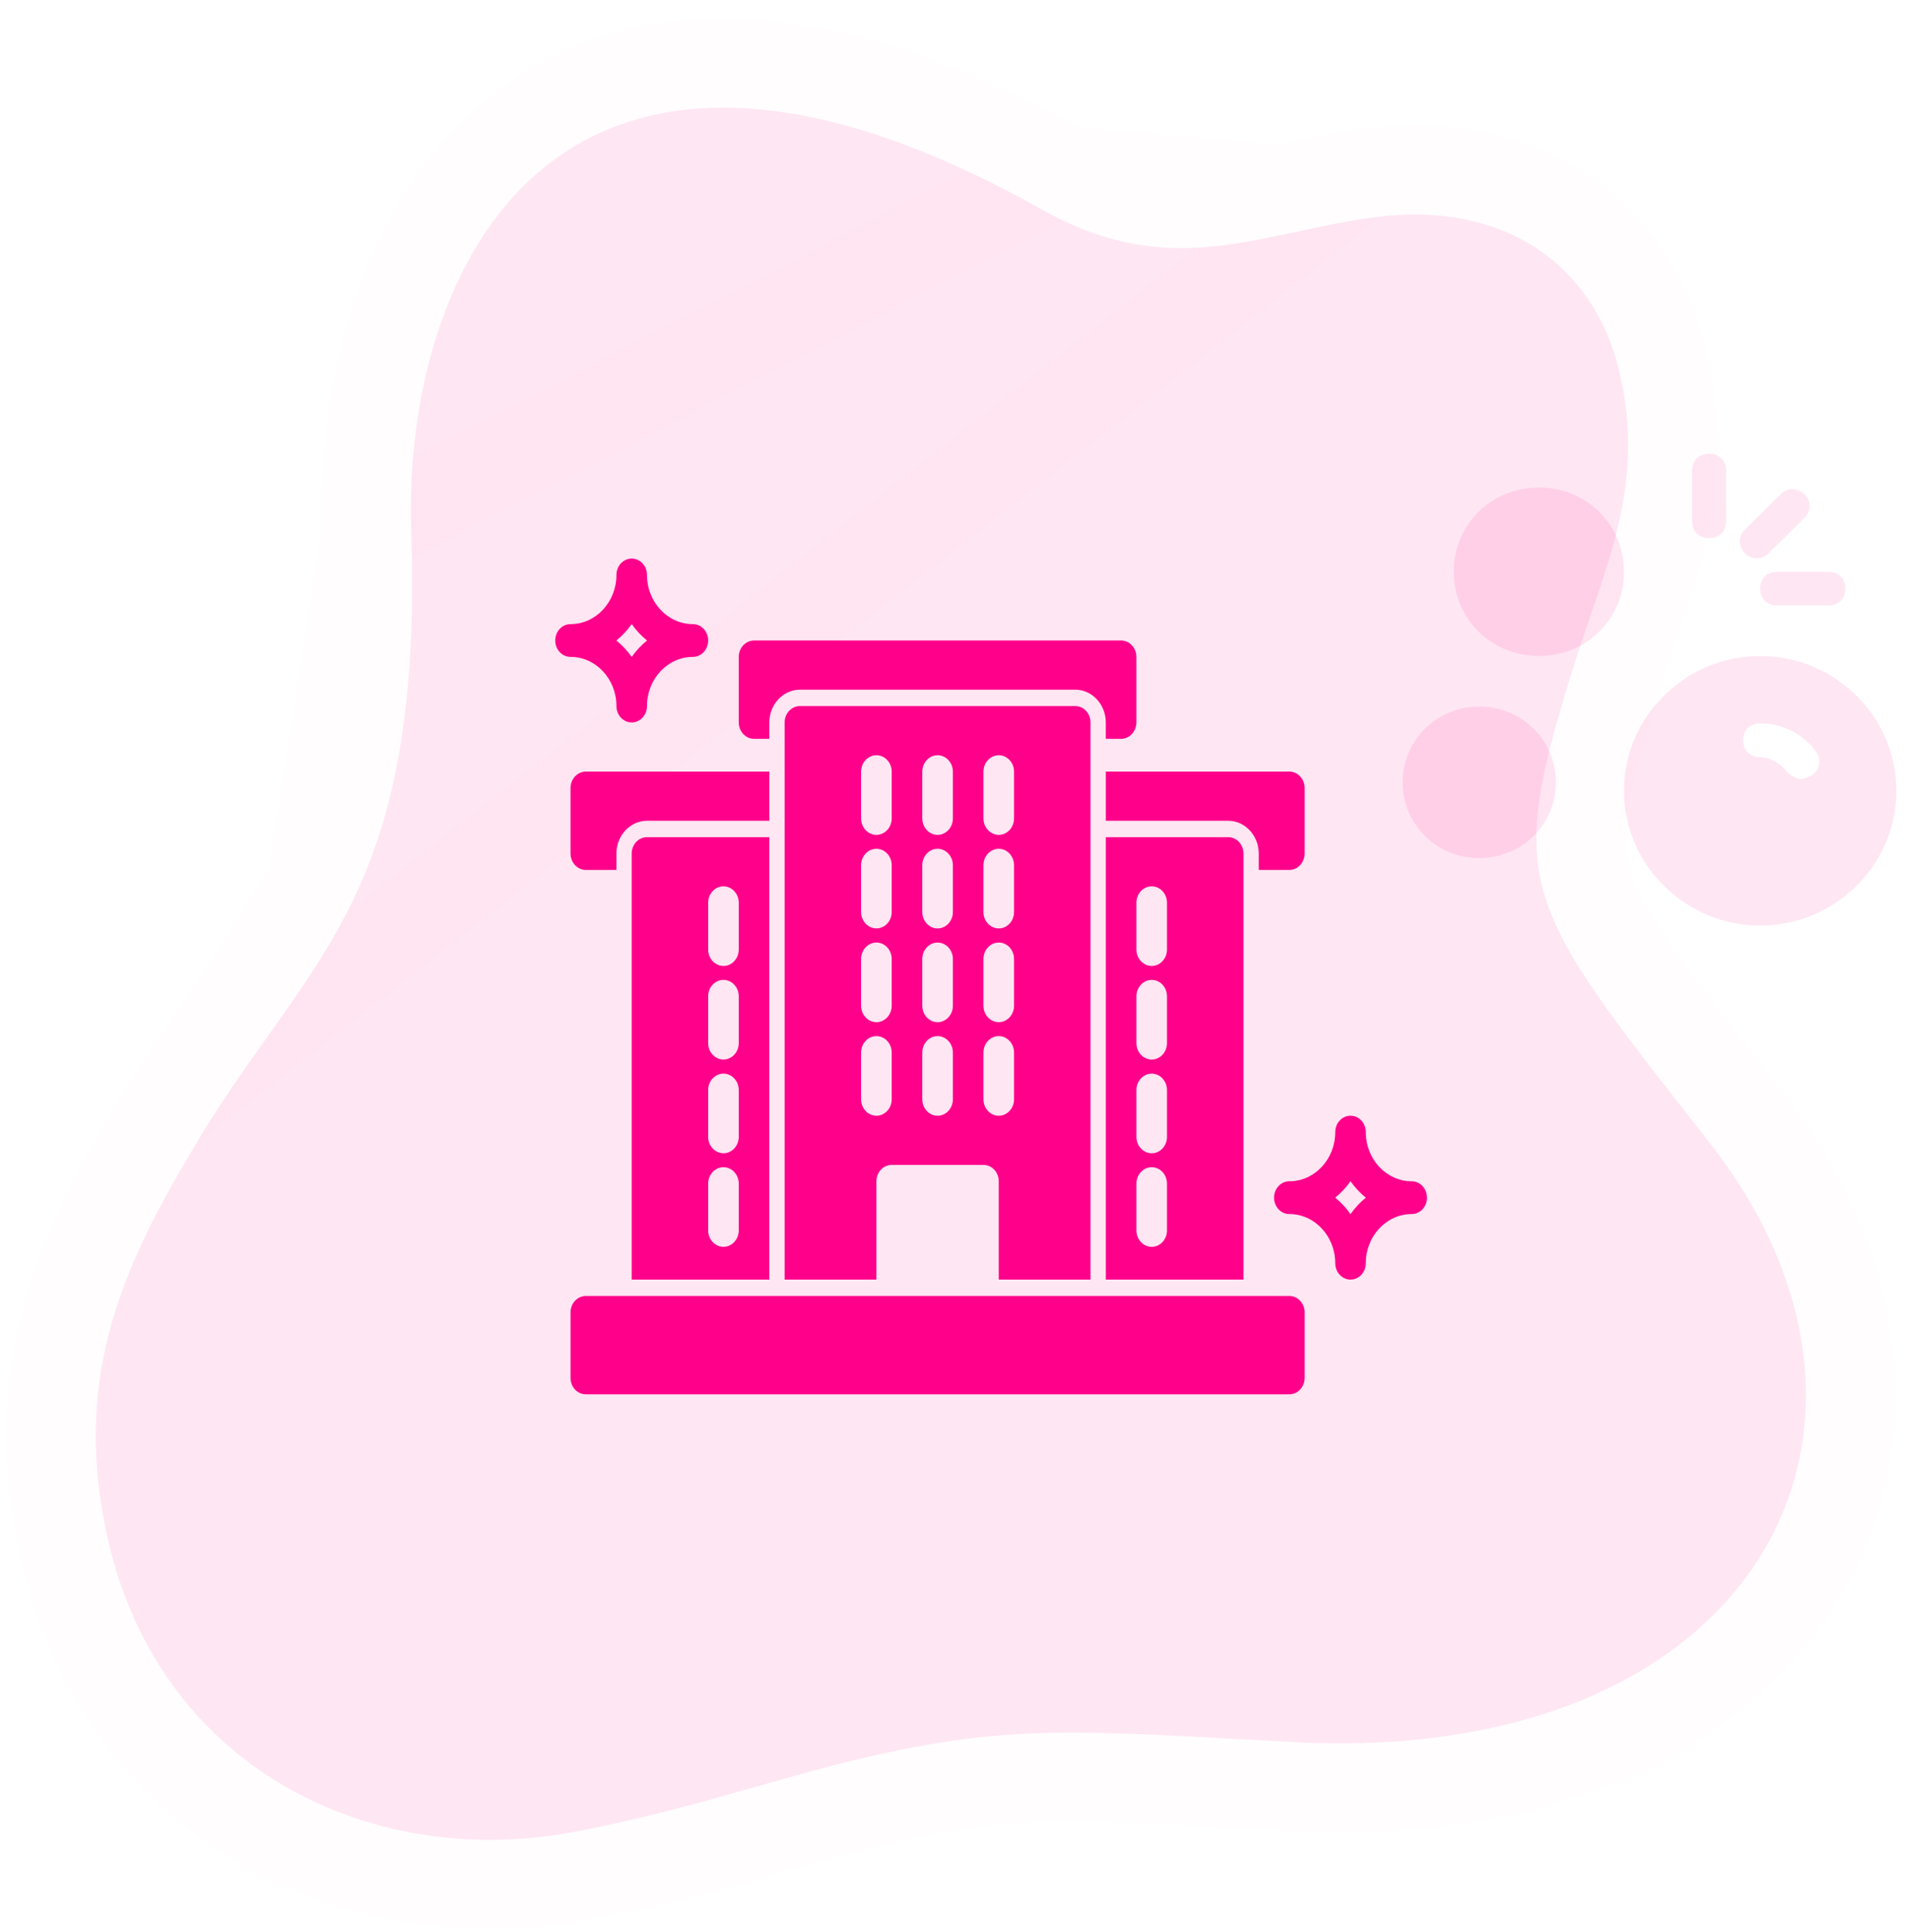 <svg width="86" height="87" viewBox="0 0 86 87" fill="none" xmlns="http://www.w3.org/2000/svg">
<path d="M72.856 16.515C71.684 11.918 67.689 8.948 61.681 9.81C56.504 10.554 52.659 12.663 46.898 9.431C24.89 -2.922 18.125 12.362 18.515 23.869C19.072 40.388 13.977 43.02 9.032 51.166C5.575 56.859 3.295 61.798 4.768 68.91C6.973 79.561 16.581 84.147 25.604 82.532C30.034 81.74 34.765 80.189 37.699 79.447C45.582 77.454 48.669 77.973 59.038 78.484C79.245 79.141 86.936 64.159 76.971 51.451C68.441 40.572 67.742 39.92 70.914 29.818C72.247 25.576 74.197 21.774 72.856 16.515Z" fill="#FF008A" fill-opacity="0.1"/>
<path d="M61.396 7.83L61.397 7.83C64.788 7.344 67.79 7.919 70.157 9.429C72.527 10.941 74.096 13.285 74.794 16.021C76.069 21.024 74.679 25.021 73.474 28.483C73.243 29.146 73.019 29.79 72.822 30.417C71.209 35.555 70.829 37.656 71.468 39.763C71.801 40.861 72.452 42.077 73.622 43.761C74.722 45.343 76.194 47.219 78.144 49.706C78.276 49.873 78.409 50.043 78.545 50.217C83.927 57.08 84.754 64.909 81.026 71.02C77.331 77.079 69.54 80.826 58.973 80.483L58.956 80.483L58.939 80.482C57.611 80.416 56.406 80.351 55.3 80.292C47.711 79.882 44.768 79.723 38.19 81.386C37.384 81.59 36.377 81.875 35.242 82.198C32.547 82.963 29.127 83.933 25.956 84.501C16.077 86.269 5.275 81.225 2.81 69.316C1.179 61.443 3.789 55.947 7.322 50.128L61.396 7.83ZM61.396 7.83C59.982 8.034 58.75 8.295 57.625 8.534M61.396 7.83L57.625 8.534M57.625 8.534C54.123 9.277 51.647 9.802 47.877 7.687M57.625 8.534L47.877 7.687M47.877 7.687C36.542 1.324 28.335 1.677 23.016 6.175C17.943 10.464 16.312 17.915 16.516 23.936L47.877 7.687ZM14.039 39.781C15.679 36.414 16.787 31.972 16.516 23.936L14.039 39.781ZM14.039 39.781C13.202 41.5 12.197 43 11.044 44.634M14.039 39.781L11.044 44.634M11.044 44.634C10.854 44.903 10.659 45.177 10.461 45.455M11.044 44.634L10.461 45.455M10.461 45.455C9.472 46.847 8.39 48.368 7.322 50.128L10.461 45.455Z" stroke="#FF008A" stroke-opacity="0.01" stroke-width="4"/>
<g clip-path="url(#clip0_7169_258970)">
<path d="M79.255 29.54C75.882 29.54 73.122 32.271 73.122 35.609C73.122 38.947 75.882 41.678 79.255 41.678C82.628 41.678 85.388 38.947 85.388 35.609C85.388 32.271 82.628 29.54 79.255 29.54ZM81.555 34.926C81.402 35.002 81.248 35.078 81.095 35.078C80.865 35.078 80.635 34.926 80.482 34.775C80.175 34.395 79.715 34.092 79.255 34.092C78.795 34.092 78.488 33.788 78.488 33.333C78.488 32.878 78.795 32.575 79.255 32.575C80.252 32.575 81.172 33.03 81.785 33.864C82.015 34.243 81.938 34.699 81.555 34.926Z" fill="#FF008A" fill-opacity="0.1"/>
<path d="M69.288 29.539C67.142 29.539 65.455 27.87 65.455 25.746C65.455 23.622 67.142 21.953 69.288 21.953C71.435 21.953 73.122 23.622 73.122 25.746C73.122 27.87 71.435 29.539 69.288 29.539Z" fill="#FF008A" fill-opacity="0.1"/>
<path d="M66.605 38.643C64.688 38.643 63.155 37.126 63.155 35.229C63.155 33.333 64.688 31.815 66.605 31.815C68.522 31.815 70.055 33.333 70.055 35.229C70.055 37.126 68.522 38.643 66.605 38.643Z" fill="#FF008A" fill-opacity="0.1"/>
<path d="M76.955 24.23C76.495 24.23 76.188 23.926 76.188 23.471V21.195C76.188 20.74 76.495 20.436 76.955 20.436C77.415 20.436 77.721 20.74 77.721 21.195V23.471C77.721 23.926 77.415 24.23 76.955 24.23Z" fill="#FF008A" fill-opacity="0.1"/>
<path d="M82.322 27.264H80.022C79.561 27.264 79.255 26.961 79.255 26.506C79.255 26.05 79.561 25.747 80.022 25.747H82.322C82.781 25.747 83.088 26.05 83.088 26.506C83.088 26.961 82.781 27.264 82.322 27.264Z" fill="#FF008A" fill-opacity="0.1"/>
<path d="M79.102 25.14C78.872 25.14 78.718 25.064 78.565 24.912C78.258 24.609 78.258 24.153 78.565 23.85L80.175 22.257C80.482 21.953 80.942 21.953 81.248 22.257C81.555 22.56 81.555 23.015 81.248 23.319L79.638 24.912C79.485 25.064 79.332 25.14 79.102 25.14Z" fill="#FF008A" fill-opacity="0.1"/>
</g>
<path d="M49.791 37.697V57.621H55.989V38.435C55.989 38.029 55.679 37.697 55.3 37.697H49.791ZM52.545 55.407C52.545 55.813 52.236 56.145 51.857 56.145C51.478 56.145 51.168 55.813 51.168 55.407V53.297C51.168 52.891 51.478 52.559 51.857 52.559C52.236 52.559 52.545 52.891 52.545 53.297V55.407ZM52.545 51.194C52.545 51.6 52.236 51.932 51.857 51.932C51.478 51.932 51.168 51.6 51.168 51.194V49.084C51.168 48.678 51.478 48.346 51.857 48.346C52.236 48.346 52.545 48.678 52.545 49.084V51.194ZM52.545 46.973C52.545 47.379 52.236 47.711 51.857 47.711C51.478 47.711 51.168 47.379 51.168 46.973V44.862C51.168 44.456 51.478 44.124 51.857 44.124C52.236 44.124 52.545 44.456 52.545 44.862V46.973ZM52.545 42.759C52.545 43.165 52.236 43.497 51.857 43.497C51.478 43.497 51.168 43.165 51.168 42.759V40.649C51.168 40.243 51.478 39.911 51.857 39.911C52.236 39.911 52.545 40.243 52.545 40.649V42.759Z" fill="#FF008A"/>
<path d="M28.442 38.435V57.621H34.64V37.697H29.131C28.752 37.697 28.442 38.029 28.442 38.435ZM31.886 40.649C31.886 40.243 32.195 39.911 32.574 39.911C32.953 39.911 33.263 40.243 33.263 40.649V42.759C33.263 43.165 32.953 43.497 32.574 43.497C32.195 43.497 31.886 43.165 31.886 42.759V40.649ZM31.886 44.862C31.886 44.456 32.195 44.124 32.574 44.124C32.953 44.124 33.263 44.456 33.263 44.862V46.973C33.263 47.379 32.953 47.711 32.574 47.711C32.195 47.711 31.886 47.379 31.886 46.973V44.862ZM31.886 49.083C31.886 48.677 32.195 48.345 32.574 48.345C32.953 48.345 33.263 48.677 33.263 49.083V51.194C33.263 51.599 32.953 51.931 32.574 51.931C32.195 51.931 31.886 51.599 31.886 51.194V49.083ZM31.886 53.297C31.886 52.891 32.195 52.559 32.574 52.559C32.953 52.559 33.263 52.891 33.263 53.297V55.407C33.263 55.813 32.953 56.145 32.574 56.145C32.195 56.145 31.886 55.813 31.886 55.407V53.297Z" fill="#FF008A"/>
<path d="M58.054 58.358H26.378C25.997 58.358 25.689 58.688 25.689 59.096V62.048C25.689 62.456 25.997 62.786 26.378 62.786H58.054C58.435 62.786 58.743 62.456 58.743 62.048V59.096C58.743 58.688 58.435 58.358 58.054 58.358Z" fill="#FF008A"/>
<path d="M49.102 57.621V32.532C49.102 32.126 48.792 31.794 48.413 31.794H36.018C35.639 31.794 35.329 32.126 35.329 32.532V57.621H39.461V53.194C39.461 52.786 39.769 52.456 40.15 52.456H44.281C44.661 52.456 44.97 52.786 44.97 53.194V57.621H49.102ZM40.15 49.504C40.15 49.91 39.84 50.242 39.461 50.242C39.082 50.242 38.772 49.91 38.772 49.504V47.394C38.772 46.988 39.082 46.656 39.461 46.656C39.84 46.656 40.15 46.988 40.15 47.394V49.504ZM40.15 45.291C40.15 45.696 39.84 46.029 39.461 46.029C39.082 46.029 38.772 45.696 38.772 45.291V43.18C38.772 42.775 39.082 42.442 39.461 42.442C39.84 42.442 40.15 42.775 40.15 43.18V45.291ZM40.15 41.07C40.15 41.475 39.84 41.807 39.461 41.807C39.082 41.807 38.772 41.475 38.772 41.07V38.959C38.772 38.553 39.082 38.221 39.461 38.221C39.84 38.221 40.15 38.553 40.15 38.959V41.07ZM40.15 36.856C40.15 37.262 39.84 37.594 39.461 37.594C39.082 37.594 38.772 37.262 38.772 36.856V34.746C38.772 34.34 39.082 34.008 39.461 34.008C39.84 34.008 40.15 34.34 40.15 34.746V36.856ZM42.904 49.504C42.904 49.91 42.594 50.242 42.215 50.242C41.837 50.242 41.527 49.91 41.527 49.504V47.394C41.527 46.988 41.837 46.656 42.215 46.656C42.594 46.656 42.904 46.988 42.904 47.394V49.504ZM42.904 45.291C42.904 45.697 42.594 46.029 42.215 46.029C41.837 46.029 41.527 45.697 41.527 45.291V43.181C41.527 42.775 41.837 42.443 42.215 42.443C42.594 42.443 42.904 42.775 42.904 43.181V45.291ZM42.904 41.07C42.904 41.476 42.594 41.808 42.215 41.808C41.837 41.808 41.527 41.476 41.527 41.07V38.959C41.527 38.553 41.837 38.221 42.215 38.221C42.594 38.221 42.904 38.553 42.904 38.959V41.07ZM42.904 36.856C42.904 37.262 42.594 37.594 42.215 37.594C41.837 37.594 41.527 37.262 41.527 36.856V34.746C41.527 34.34 41.837 34.008 42.215 34.008C42.594 34.008 42.904 34.34 42.904 34.746V36.856ZM44.281 34.746C44.281 34.34 44.591 34.008 44.97 34.008C45.349 34.008 45.658 34.34 45.658 34.746V36.856C45.658 37.262 45.349 37.594 44.97 37.594C44.591 37.594 44.281 37.262 44.281 36.856V34.746ZM44.281 38.959C44.281 38.553 44.591 38.221 44.97 38.221C45.349 38.221 45.658 38.553 45.658 38.959V41.07C45.658 41.476 45.349 41.808 44.97 41.808C44.591 41.808 44.281 41.476 44.281 41.07V38.959ZM44.281 43.18C44.281 42.774 44.591 42.442 44.97 42.442C45.349 42.442 45.658 42.774 45.658 43.18V45.291C45.658 45.696 45.349 46.028 44.97 46.028C44.591 46.028 44.281 45.696 44.281 45.291V43.18ZM44.281 49.504V47.394C44.281 46.988 44.591 46.656 44.97 46.656C45.349 46.656 45.658 46.988 45.658 47.394V49.504C45.658 49.91 45.349 50.242 44.97 50.242C44.591 50.242 44.281 49.91 44.281 49.504Z" fill="#FF008A"/>
<path d="M33.952 33.269H34.64V32.531C34.64 31.72 35.26 31.056 36.018 31.056H48.413C49.17 31.056 49.79 31.72 49.79 32.531V33.269H50.479C50.858 33.269 51.167 32.937 51.167 32.531V29.58C51.167 29.174 50.858 28.842 50.479 28.842H33.952C33.573 28.842 33.263 29.174 33.263 29.58V32.531C33.263 32.937 33.573 33.269 33.952 33.269Z" fill="#FF008A"/>
<path d="M34.641 34.745H26.378C25.999 34.745 25.689 35.077 25.689 35.483V38.435C25.689 38.841 25.999 39.173 26.378 39.173H27.755V38.435C27.755 37.623 28.375 36.959 29.132 36.959H34.641V34.745Z" fill="#FF008A"/>
<path d="M49.791 36.959H55.3C56.057 36.959 56.677 37.623 56.677 38.435V39.173H58.054C58.433 39.173 58.743 38.841 58.743 38.435V35.483C58.743 35.077 58.433 34.745 58.054 34.745H49.791V36.959Z" fill="#FF008A"/>
<path d="M27.755 31.794C27.755 32.201 28.063 32.532 28.443 32.532C28.823 32.532 29.132 32.201 29.132 31.794C29.132 30.573 30.058 29.58 31.198 29.58C31.578 29.58 31.886 29.25 31.886 28.842C31.886 28.434 31.578 28.104 31.198 28.104C30.058 28.104 29.132 27.111 29.132 25.89C29.132 25.482 28.823 25.152 28.443 25.152C28.063 25.152 27.755 25.482 27.755 25.89C27.755 27.111 26.828 28.104 25.689 28.104C25.308 28.104 25 28.434 25 28.842C25 29.25 25.308 29.58 25.689 29.58C26.828 29.58 27.755 30.573 27.755 31.794ZM28.443 28.102C28.64 28.382 28.873 28.631 29.134 28.842C28.873 29.052 28.64 29.302 28.443 29.582C28.247 29.302 28.014 29.052 27.752 28.842C28.014 28.631 28.247 28.382 28.443 28.102Z" fill="#FF008A"/>
<path d="M63.563 53.193C62.423 53.193 61.497 52.2 61.497 50.979C61.497 50.571 61.189 50.241 60.808 50.241C60.428 50.241 60.12 50.571 60.12 50.979C60.12 52.2 59.193 53.193 58.054 53.193C57.674 53.193 57.365 53.523 57.365 53.931C57.365 54.339 57.674 54.669 58.054 54.669C59.193 54.669 60.12 55.662 60.12 56.883C60.12 57.29 60.428 57.62 60.808 57.62C61.189 57.62 61.497 57.29 61.497 56.883C61.497 55.662 62.423 54.669 63.563 54.669C63.943 54.669 64.251 54.339 64.251 53.931C64.251 53.523 63.943 53.193 63.563 53.193ZM60.808 54.671C60.612 54.391 60.379 54.141 60.118 53.931C60.379 53.72 60.612 53.471 60.808 53.191C61.005 53.471 61.238 53.72 61.499 53.931C61.238 54.141 61.005 54.391 60.808 54.671Z" fill="#FF008A"/>
<defs>
<clipPath id="clip0_7169_258970">
<rect width="23" height="22" fill="white" transform="translate(62.688 20)"/>
</clipPath>
</defs>
</svg>
